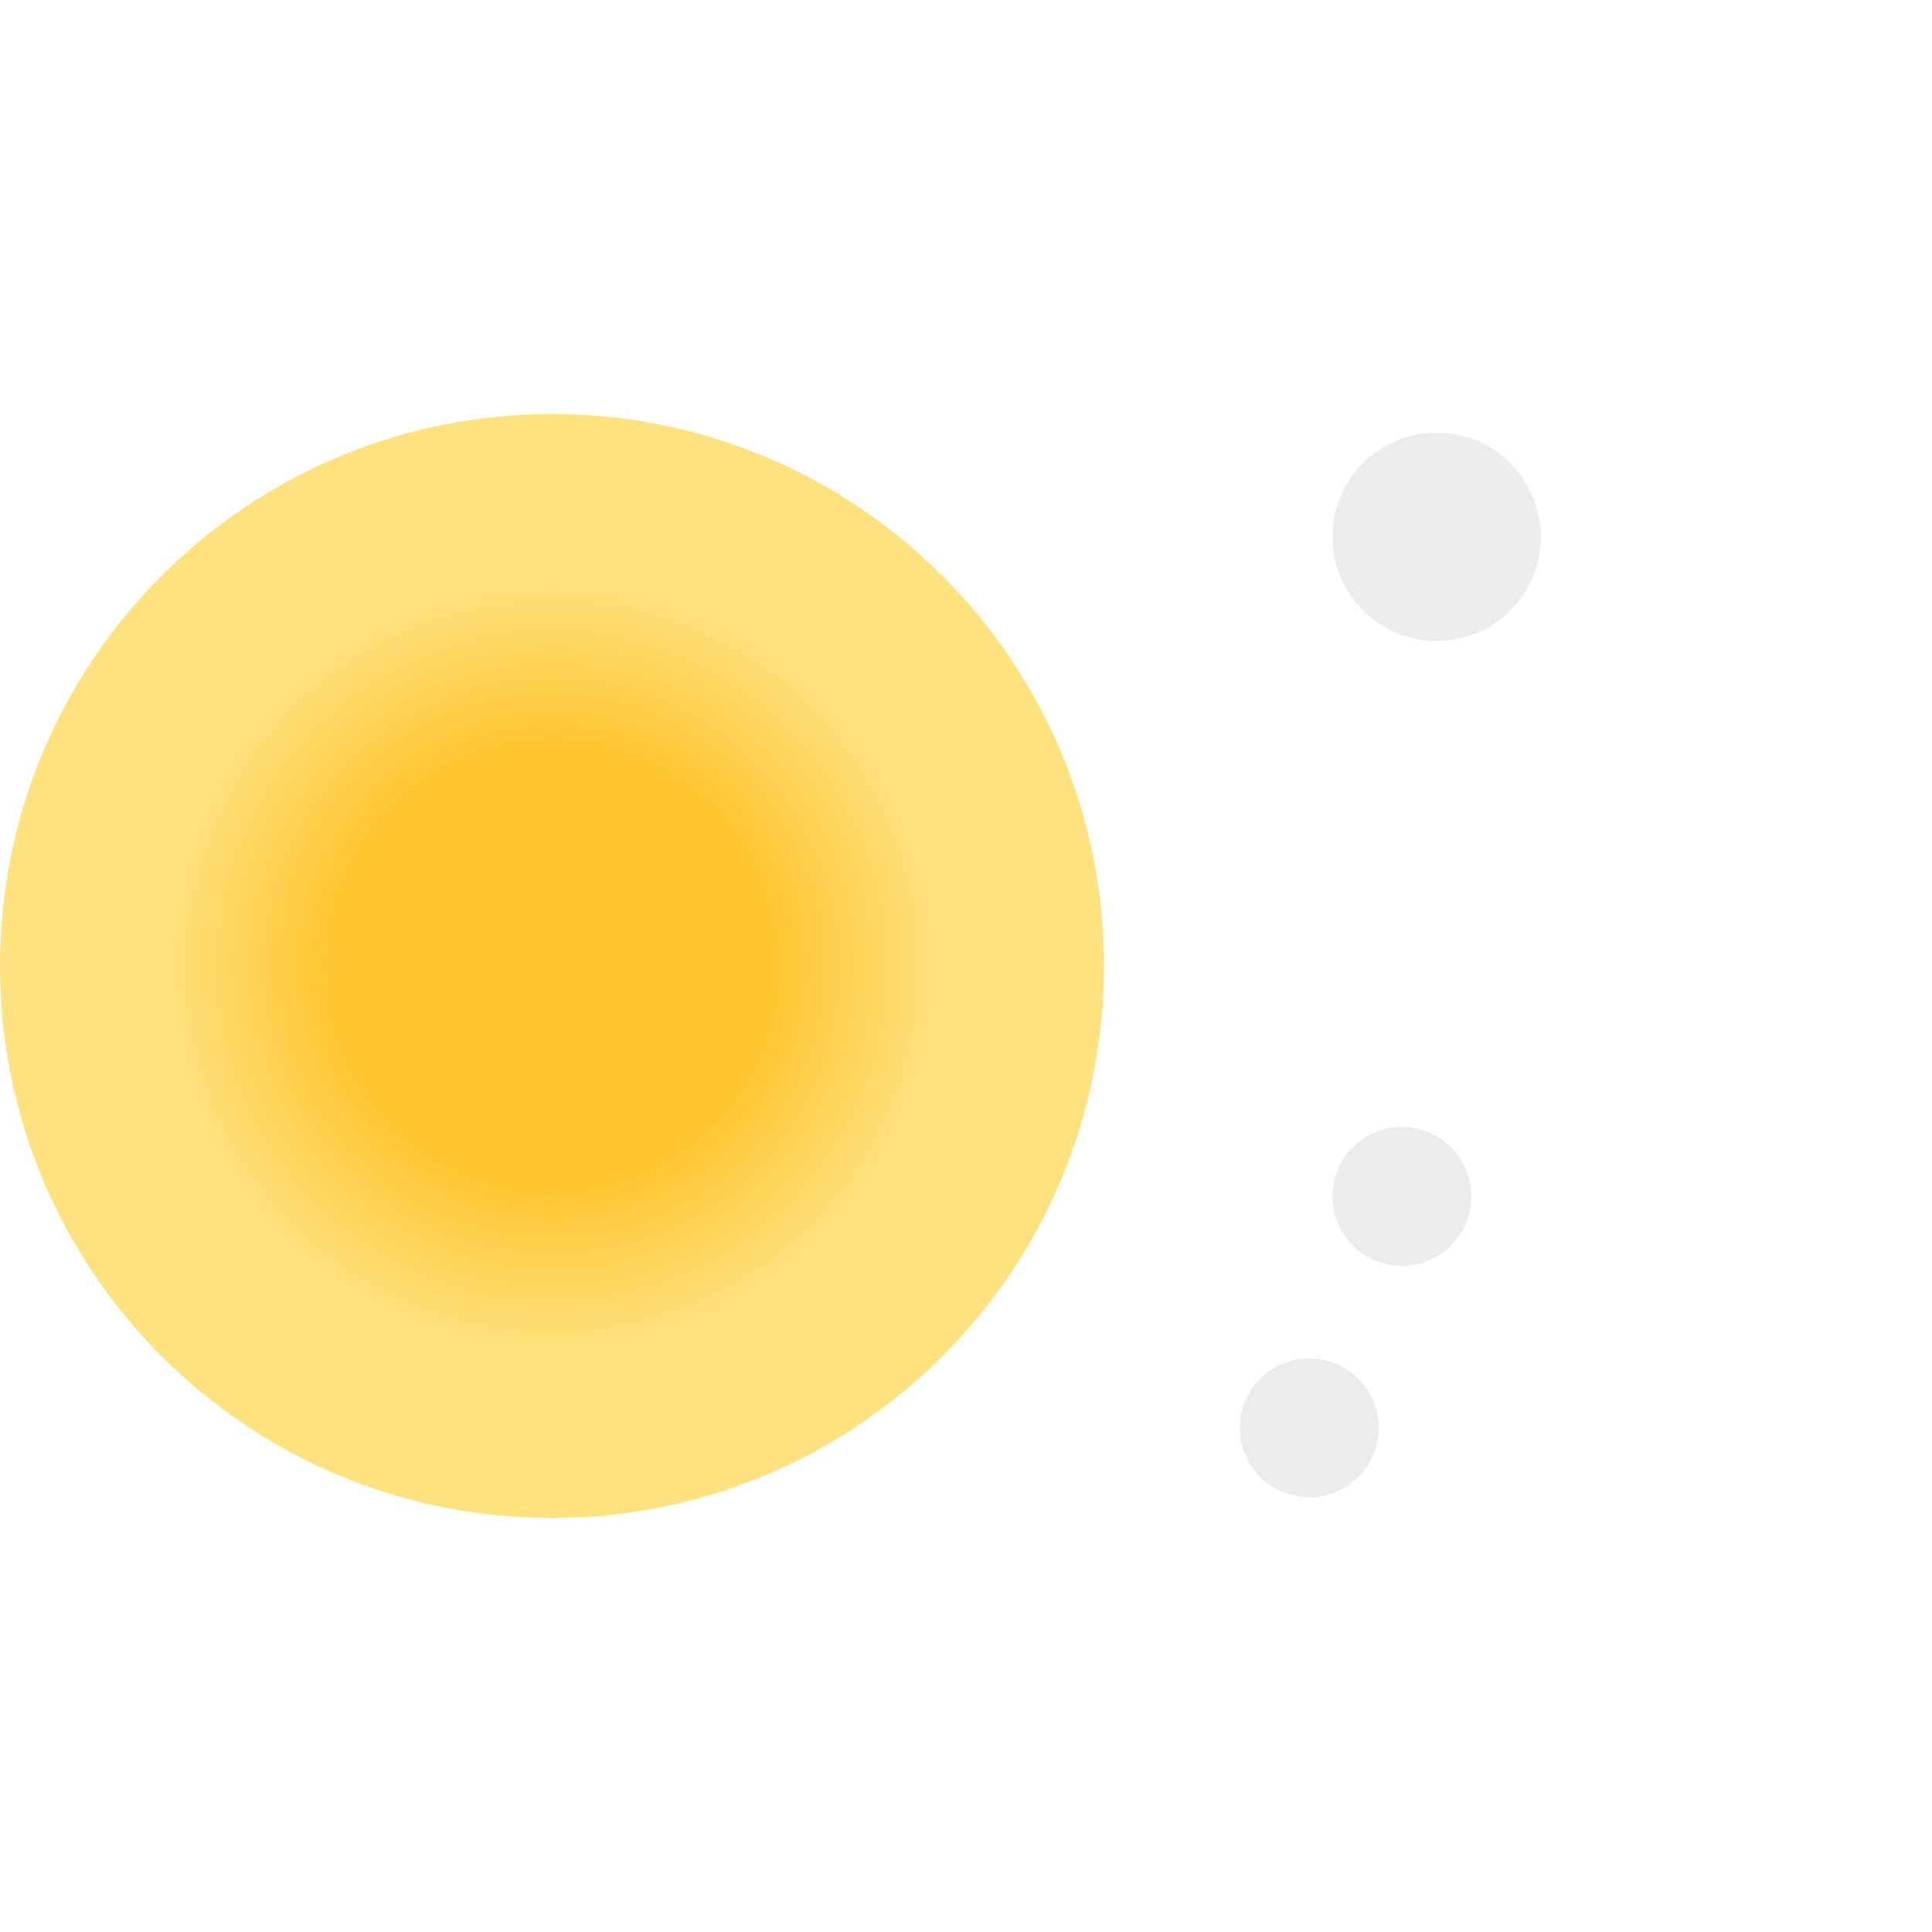 <svg width="24" height="24" viewBox="0 0 24 24" fill="none" xmlns="http://www.w3.org/2000/svg">
<mask id="mask0_1936_577" style="mask-type:alpha" maskUnits="userSpaceOnUse" x="0" y="0" width="24" height="24">
<path d="M12 2C10.982 1.998 9.97 2.153 9 2.46C11.03 3.098 12.804 4.367 14.064 6.083C15.323 7.798 16.002 9.871 16.002 11.999C16.002 14.128 15.323 16.201 14.064 17.916C12.804 19.632 11.03 20.901 9 21.54C10.375 21.972 11.827 22.101 13.257 21.92C14.687 21.738 16.061 21.25 17.284 20.488C18.508 19.726 19.552 18.709 20.346 17.506C21.139 16.302 21.663 14.942 21.882 13.517C22.101 12.092 22.009 10.637 21.613 9.251C21.217 7.866 20.526 6.582 19.587 5.488C18.649 4.394 17.485 3.516 16.175 2.914C14.866 2.312 13.441 2 12 2Z" fill="black"/>
</mask>
<g mask="url(#mask0_1936_577)">
<g filter="url(#filter0_i_1936_577)">
<rect x="-10.5" y="-9" width="34.5" height="34.5" rx="17.25" fill="white"/>
</g>
<g filter="url(#filter1_i_1936_577)">
<circle cx="19.113" cy="14.862" r="0.863" fill="#ECECEC"/>
</g>
<g filter="url(#filter2_i_1936_577)">
<circle cx="17.962" cy="17.738" r="0.863" fill="#ECECEC"/>
</g>
<g filter="url(#filter3_i_1936_577)">
<circle cx="19.544" cy="6.668" r="1.294" fill="#ECECEC"/>
</g>
<g filter="url(#filter4_i_1936_577)">
<path d="M15.375 9.688C15.367 10.64 14.588 11.406 13.635 11.398C12.682 11.389 11.917 10.61 11.925 9.658C11.934 8.705 12.713 7.939 13.665 7.948C14.618 7.956 15.383 8.735 15.375 9.688Z" fill="#ECECEC"/>
</g>
<g filter="url(#filter5_i_1936_577)">
<circle cx="6.808" cy="19.808" r="2.933" fill="#ECECEC"/>
</g>
</g>
<path d="M0 12C0 8.213 3.07 5.143 6.857 5.143C10.644 5.143 13.714 8.213 13.714 12C13.714 15.787 10.644 18.857 6.857 18.857C3.07 18.857 0 15.787 0 12Z" fill="url(#paint0_radial_1936_577)"/>
<defs>
<filter id="filter0_i_1936_577" x="-10.5" y="-9" width="34.5" height="34.5" filterUnits="userSpaceOnUse" color-interpolation-filters="sRGB">
<feFlood flood-opacity="0" result="BackgroundImageFix"/>
<feBlend mode="normal" in="SourceGraphic" in2="BackgroundImageFix" result="shape"/>
<feColorMatrix in="SourceAlpha" type="matrix" values="0 0 0 0 0 0 0 0 0 0 0 0 0 0 0 0 0 0 127 0" result="hardAlpha"/>
<feMorphology radius="3.396" operator="dilate" in="SourceAlpha" result="effect1_innerShadow_1936_577"/>
<feOffset dx="-6.793" dy="-3.396"/>
<feGaussianBlur stdDeviation="0.849"/>
<feComposite in2="hardAlpha" operator="arithmetic" k2="-1" k3="1"/>
<feColorMatrix type="matrix" values="0 0 0 0 0.896 0 0 0 0 0.896 0 0 0 0 0.896 0 0 0 1 0"/>
<feBlend mode="normal" in2="shape" result="effect1_innerShadow_1936_577"/>
</filter>
<filter id="filter1_i_1936_577" x="16.552" y="13.999" width="3.423" height="1.725" filterUnits="userSpaceOnUse" color-interpolation-filters="sRGB">
<feFlood flood-opacity="0" result="BackgroundImageFix"/>
<feBlend mode="normal" in="SourceGraphic" in2="BackgroundImageFix" result="shape"/>
<feColorMatrix in="SourceAlpha" type="matrix" values="0 0 0 0 0 0 0 0 0 0 0 0 0 0 0 0 0 0 127 0" result="hardAlpha"/>
<feOffset dx="-1.698"/>
<feGaussianBlur stdDeviation="0.849"/>
<feComposite in2="hardAlpha" operator="arithmetic" k2="-1" k3="1"/>
<feColorMatrix type="matrix" values="0 0 0 0 0.837 0 0 0 0 0.805 0 0 0 0 0.805 0 0 0 1 0"/>
<feBlend mode="normal" in2="shape" result="effect1_innerShadow_1936_577"/>
</filter>
<filter id="filter2_i_1936_577" x="15.402" y="16.875" width="3.423" height="1.725" filterUnits="userSpaceOnUse" color-interpolation-filters="sRGB">
<feFlood flood-opacity="0" result="BackgroundImageFix"/>
<feBlend mode="normal" in="SourceGraphic" in2="BackgroundImageFix" result="shape"/>
<feColorMatrix in="SourceAlpha" type="matrix" values="0 0 0 0 0 0 0 0 0 0 0 0 0 0 0 0 0 0 127 0" result="hardAlpha"/>
<feOffset dx="-1.698"/>
<feGaussianBlur stdDeviation="0.849"/>
<feComposite in2="hardAlpha" operator="arithmetic" k2="-1" k3="1"/>
<feColorMatrix type="matrix" values="0 0 0 0 0.837 0 0 0 0 0.805 0 0 0 0 0.805 0 0 0 1 0"/>
<feBlend mode="normal" in2="shape" result="effect1_innerShadow_1936_577"/>
</filter>
<filter id="filter3_i_1936_577" x="16.552" y="5.375" width="4.286" height="2.587" filterUnits="userSpaceOnUse" color-interpolation-filters="sRGB">
<feFlood flood-opacity="0" result="BackgroundImageFix"/>
<feBlend mode="normal" in="SourceGraphic" in2="BackgroundImageFix" result="shape"/>
<feColorMatrix in="SourceAlpha" type="matrix" values="0 0 0 0 0 0 0 0 0 0 0 0 0 0 0 0 0 0 127 0" result="hardAlpha"/>
<feOffset dx="-1.698"/>
<feGaussianBlur stdDeviation="0.849"/>
<feComposite in2="hardAlpha" operator="arithmetic" k2="-1" k3="1"/>
<feColorMatrix type="matrix" values="0 0 0 0 0.837 0 0 0 0 0.805 0 0 0 0 0.805 0 0 0 1 0"/>
<feBlend mode="normal" in2="shape" result="effect1_innerShadow_1936_577"/>
</filter>
<filter id="filter4_i_1936_577" x="10.227" y="7.948" width="5.148" height="3.45" filterUnits="userSpaceOnUse" color-interpolation-filters="sRGB">
<feFlood flood-opacity="0" result="BackgroundImageFix"/>
<feBlend mode="normal" in="SourceGraphic" in2="BackgroundImageFix" result="shape"/>
<feColorMatrix in="SourceAlpha" type="matrix" values="0 0 0 0 0 0 0 0 0 0 0 0 0 0 0 0 0 0 127 0" result="hardAlpha"/>
<feOffset dx="-1.698"/>
<feGaussianBlur stdDeviation="0.849"/>
<feComposite in2="hardAlpha" operator="arithmetic" k2="-1" k3="1"/>
<feColorMatrix type="matrix" values="0 0 0 0 0.837 0 0 0 0 0.805 0 0 0 0 0.805 0 0 0 1 0"/>
<feBlend mode="normal" in2="shape" result="effect1_innerShadow_1936_577"/>
</filter>
<filter id="filter5_i_1936_577" x="2.177" y="16.875" width="7.563" height="5.865" filterUnits="userSpaceOnUse" color-interpolation-filters="sRGB">
<feFlood flood-opacity="0" result="BackgroundImageFix"/>
<feBlend mode="normal" in="SourceGraphic" in2="BackgroundImageFix" result="shape"/>
<feColorMatrix in="SourceAlpha" type="matrix" values="0 0 0 0 0 0 0 0 0 0 0 0 0 0 0 0 0 0 127 0" result="hardAlpha"/>
<feOffset dx="-1.698"/>
<feGaussianBlur stdDeviation="0.849"/>
<feComposite in2="hardAlpha" operator="arithmetic" k2="-1" k3="1"/>
<feColorMatrix type="matrix" values="0 0 0 0 0.837 0 0 0 0 0.805 0 0 0 0 0.805 0 0 0 1 0"/>
<feBlend mode="normal" in2="shape" result="effect1_innerShadow_1936_577"/>
</filter>
<radialGradient id="paint0_radial_1936_577" cx="0" cy="0" r="1" gradientUnits="userSpaceOnUse" gradientTransform="translate(6.857 12) rotate(45) scale(4.849)">
<stop offset="0.542" stop-color="#FFC32B"/>
<stop offset="1" stop-color="#FEE27F"/>
</radialGradient>
</defs>
</svg>
